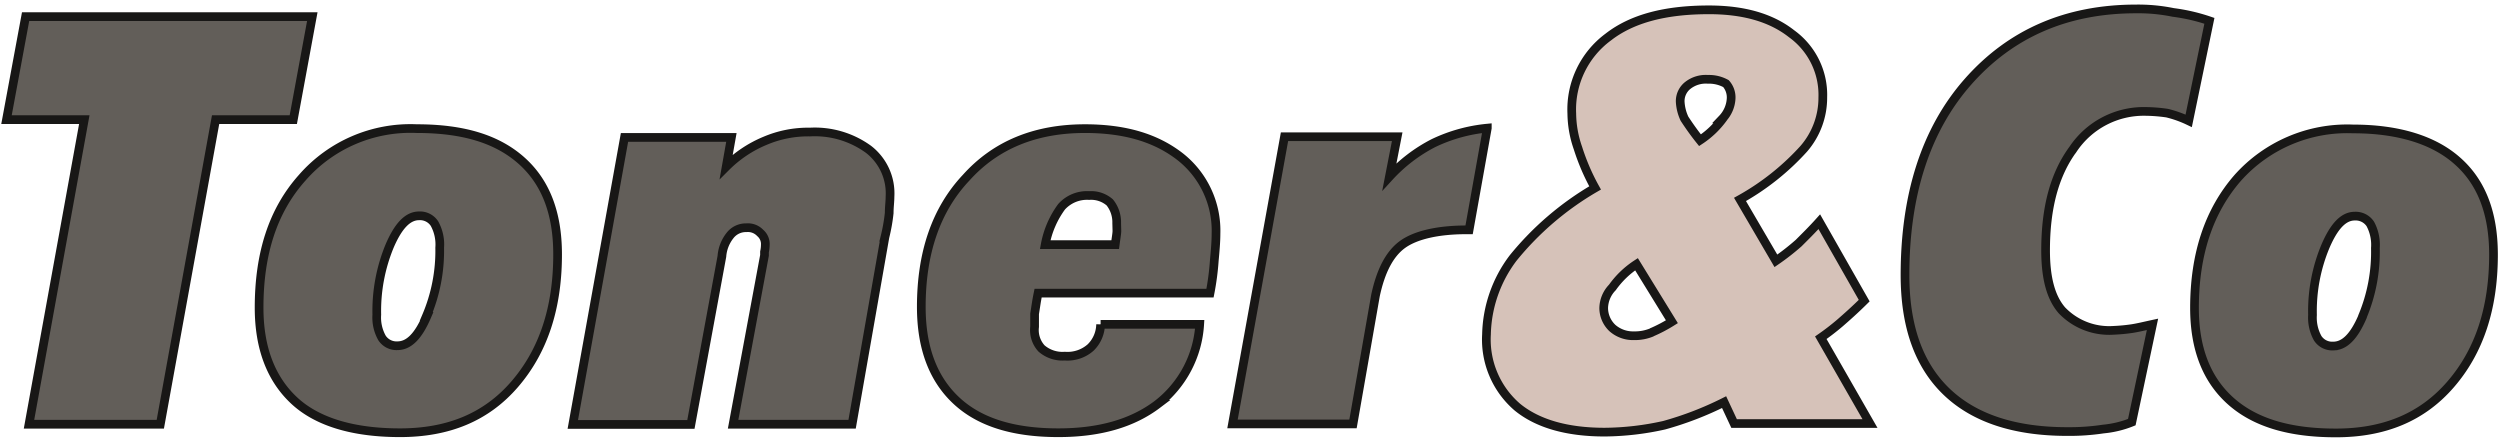 <?xml version="1.0"?>
<svg xmlns="http://www.w3.org/2000/svg" id="logo" viewBox="0 0 250 44" width="300" height="53"><defs><style>.cls-1{fill:#625e59;}.cls-1,.cls-2{stroke:#181716;stroke-width:0.87px;}.cls-2{fill:#d6c2b9;}</style></defs><polygon class="cls-1" points="31.23 1.58 2.56 1.58 0.65 11.88 8.43 11.88 2.9 42.34 16.03 42.34 21.56 11.88 29.33 11.88 31.23 1.58"/><path class="cls-1" d="M41.68,12.78a14.37,14.37,0,0,0-11.46,4.91c-2.93,3.28-4.31,7.58-4.31,13,0,4.05,1.21,7.15,3.53,9.3S35.39,43.19,40,43.19c4.82,0,8.61-1.55,11.45-4.83s4.31-7.57,4.31-13c0-4.14-1.2-7.24-3.62-9.39S46.33,12.78,41.68,12.78Zm1,18.78c-.86,2-1.81,2.93-2.93,2.93a1.73,1.73,0,0,1-1.55-.78,4.15,4.15,0,0,1-.52-2.32,17,17,0,0,1,1.29-6.89c.86-2,1.81-3,2.93-3a1.73,1.73,0,0,1,1.55.78,4.31,4.31,0,0,1,.52,2.41A16.68,16.68,0,0,1,42.63,31.56Z"/><path class="cls-1" d="M86.85,14.85A9.13,9.13,0,0,0,81,13.12,11,11,0,0,0,76.5,14a12,12,0,0,0-3.88,2.59l.52-2.93H62.45l-5.17,28.7H69.09l3.1-16.81A3.8,3.8,0,0,1,73,23.47a2,2,0,0,1,1.64-.78,1.69,1.69,0,0,1,1.38.52,1.45,1.45,0,0,1,.51,1.2,3.44,3.44,0,0,1-.08.69v.35L73.31,42.34h11.9l3.28-18.7a17.86,17.86,0,0,0,.43-2.42c0-.6.08-1.12.08-1.63A5.56,5.56,0,0,0,86.85,14.85Z"/><path class="cls-1" d="M118.07,15.63c-2.41-1.9-5.52-2.85-9.57-2.85q-7.48,0-11.89,4.91c-3,3.19-4.48,7.5-4.48,12.92,0,4.14,1.21,7.24,3.53,9.39s5.69,3.19,10.17,3.19c4.14,0,7.41-.95,9.91-2.84a10.94,10.94,0,0,0,4.23-8h-9.91a3.31,3.31,0,0,1-1,2.32,3.48,3.48,0,0,1-2.58.86,3.19,3.19,0,0,1-2.33-.77,2.72,2.72,0,0,1-.69-2.16V31.3c.09-.52.17-1.2.35-2.07H121a26.6,26.6,0,0,0,.43-3.27c.09-.95.17-1.89.17-2.67A9.41,9.41,0,0,0,118.07,15.63ZM111.69,23c0,.26-.08.69-.17,1.38h-7a9.23,9.23,0,0,1,1.64-3.79,3.42,3.42,0,0,1,2.76-1.12,2.83,2.83,0,0,1,2.06.69,3.16,3.16,0,0,1,.69,2.07Z"/><path class="cls-1" d="M143.36,14.22a15.76,15.76,0,0,0-4.42,3.37l.78-4H128.45l-5.2,28.72H135.3l2.25-12.85c.52-2.42,1.39-4.14,2.69-5.09s3.55-1.47,6.41-1.47h.26l1.82-10.17A16,16,0,0,0,143.36,14.22Z"/><path class="cls-2" d="M184,32.21c.69-.6,1.47-1.29,2.42-2.23l-4.49-7.89c-.69.77-1.38,1.45-2.07,2.14A23.72,23.72,0,0,1,177.59,26L174,19.86a24.93,24.93,0,0,0,6.38-5.07,7.79,7.79,0,0,0,1.9-5.14,7.53,7.53,0,0,0-3.11-6.35c-2.07-1.63-4.83-2.4-8.28-2.4-4.31,0-7.67.85-10.09,2.74a9,9,0,0,0-3.62,7.64,10.72,10.72,0,0,0,.61,3.43,21.76,21.76,0,0,0,1.72,4,29.88,29.88,0,0,0-8.19,7,13.1,13.1,0,0,0-2.67,7.64,8.91,8.91,0,0,0,3.1,7.29c2,1.63,4.92,2.49,8.71,2.49a28.08,28.08,0,0,0,5.95-.69,32.83,32.83,0,0,0,6-2.31l1,2.14H187l-4.92-8.58A24.36,24.36,0,0,0,184,32.21Zm-18.8.94a4.44,4.44,0,0,1-1.81.34,3.12,3.12,0,0,1-2.15-.77,2.77,2.77,0,0,1-.87-2,3.05,3.05,0,0,1,.87-2.06,9,9,0,0,1,2.41-2.32l3.54,5.75A14.64,14.64,0,0,1,165.17,33.15Zm7.07-21.36A8.9,8.9,0,0,1,170,13.94c-.69-.86-1.21-1.63-1.55-2.15a4.53,4.53,0,0,1-.43-1.71,2,2,0,0,1,.77-1.63,2.91,2.91,0,0,1,2-.6,3.5,3.5,0,0,1,1.81.43,2.09,2.09,0,0,1,.51,1.54A3.17,3.17,0,0,1,172.24,11.79Z"/><path class="cls-1" d="M217.32,1.16a17.43,17.43,0,0,0-3.71-.35c-7,0-12.59,2.49-16.82,7.29s-6.29,11.33-6.29,19.31c0,5.14,1.38,9,4.14,11.66s6.81,4,12.07,4a22.58,22.58,0,0,0,3.62-.25,10.09,10.09,0,0,0,2.85-.69l2.07-9.78c-.78.17-1.47.34-2.07.43a17.45,17.45,0,0,1-1.81.17,6.55,6.55,0,0,1-5.18-2c-1.12-1.29-1.63-3.26-1.63-6,0-4.2.86-7.55,2.75-10.12a8.52,8.52,0,0,1,7.33-3.77,16,16,0,0,1,2.07.17,11,11,0,0,1,2.16.77l2.07-10A18.42,18.42,0,0,0,217.32,1.16Z"/><path class="cls-1" d="M245.73,16c-2.33-2.07-5.86-3.19-10.43-3.19a14.68,14.68,0,0,0-11.54,4.91c-2.85,3.28-4.31,7.58-4.31,13q0,6.07,3.62,9.3c2.41,2.15,5.86,3.19,10.51,3.19,4.82,0,8.61-1.55,11.46-4.83s4.31-7.57,4.31-13C249.35,21.22,248.14,18.12,245.73,16Zm-9.48,15.59c-.86,2-1.81,2.93-2.93,2.93a1.73,1.73,0,0,1-1.55-.78,4.24,4.24,0,0,1-.52-2.32,16.81,16.81,0,0,1,1.3-6.89c.86-2,1.8-3,2.92-3a1.76,1.76,0,0,1,1.56.78,4.41,4.41,0,0,1,.51,2.41A16.68,16.68,0,0,1,236.25,31.56Z"/></svg>
